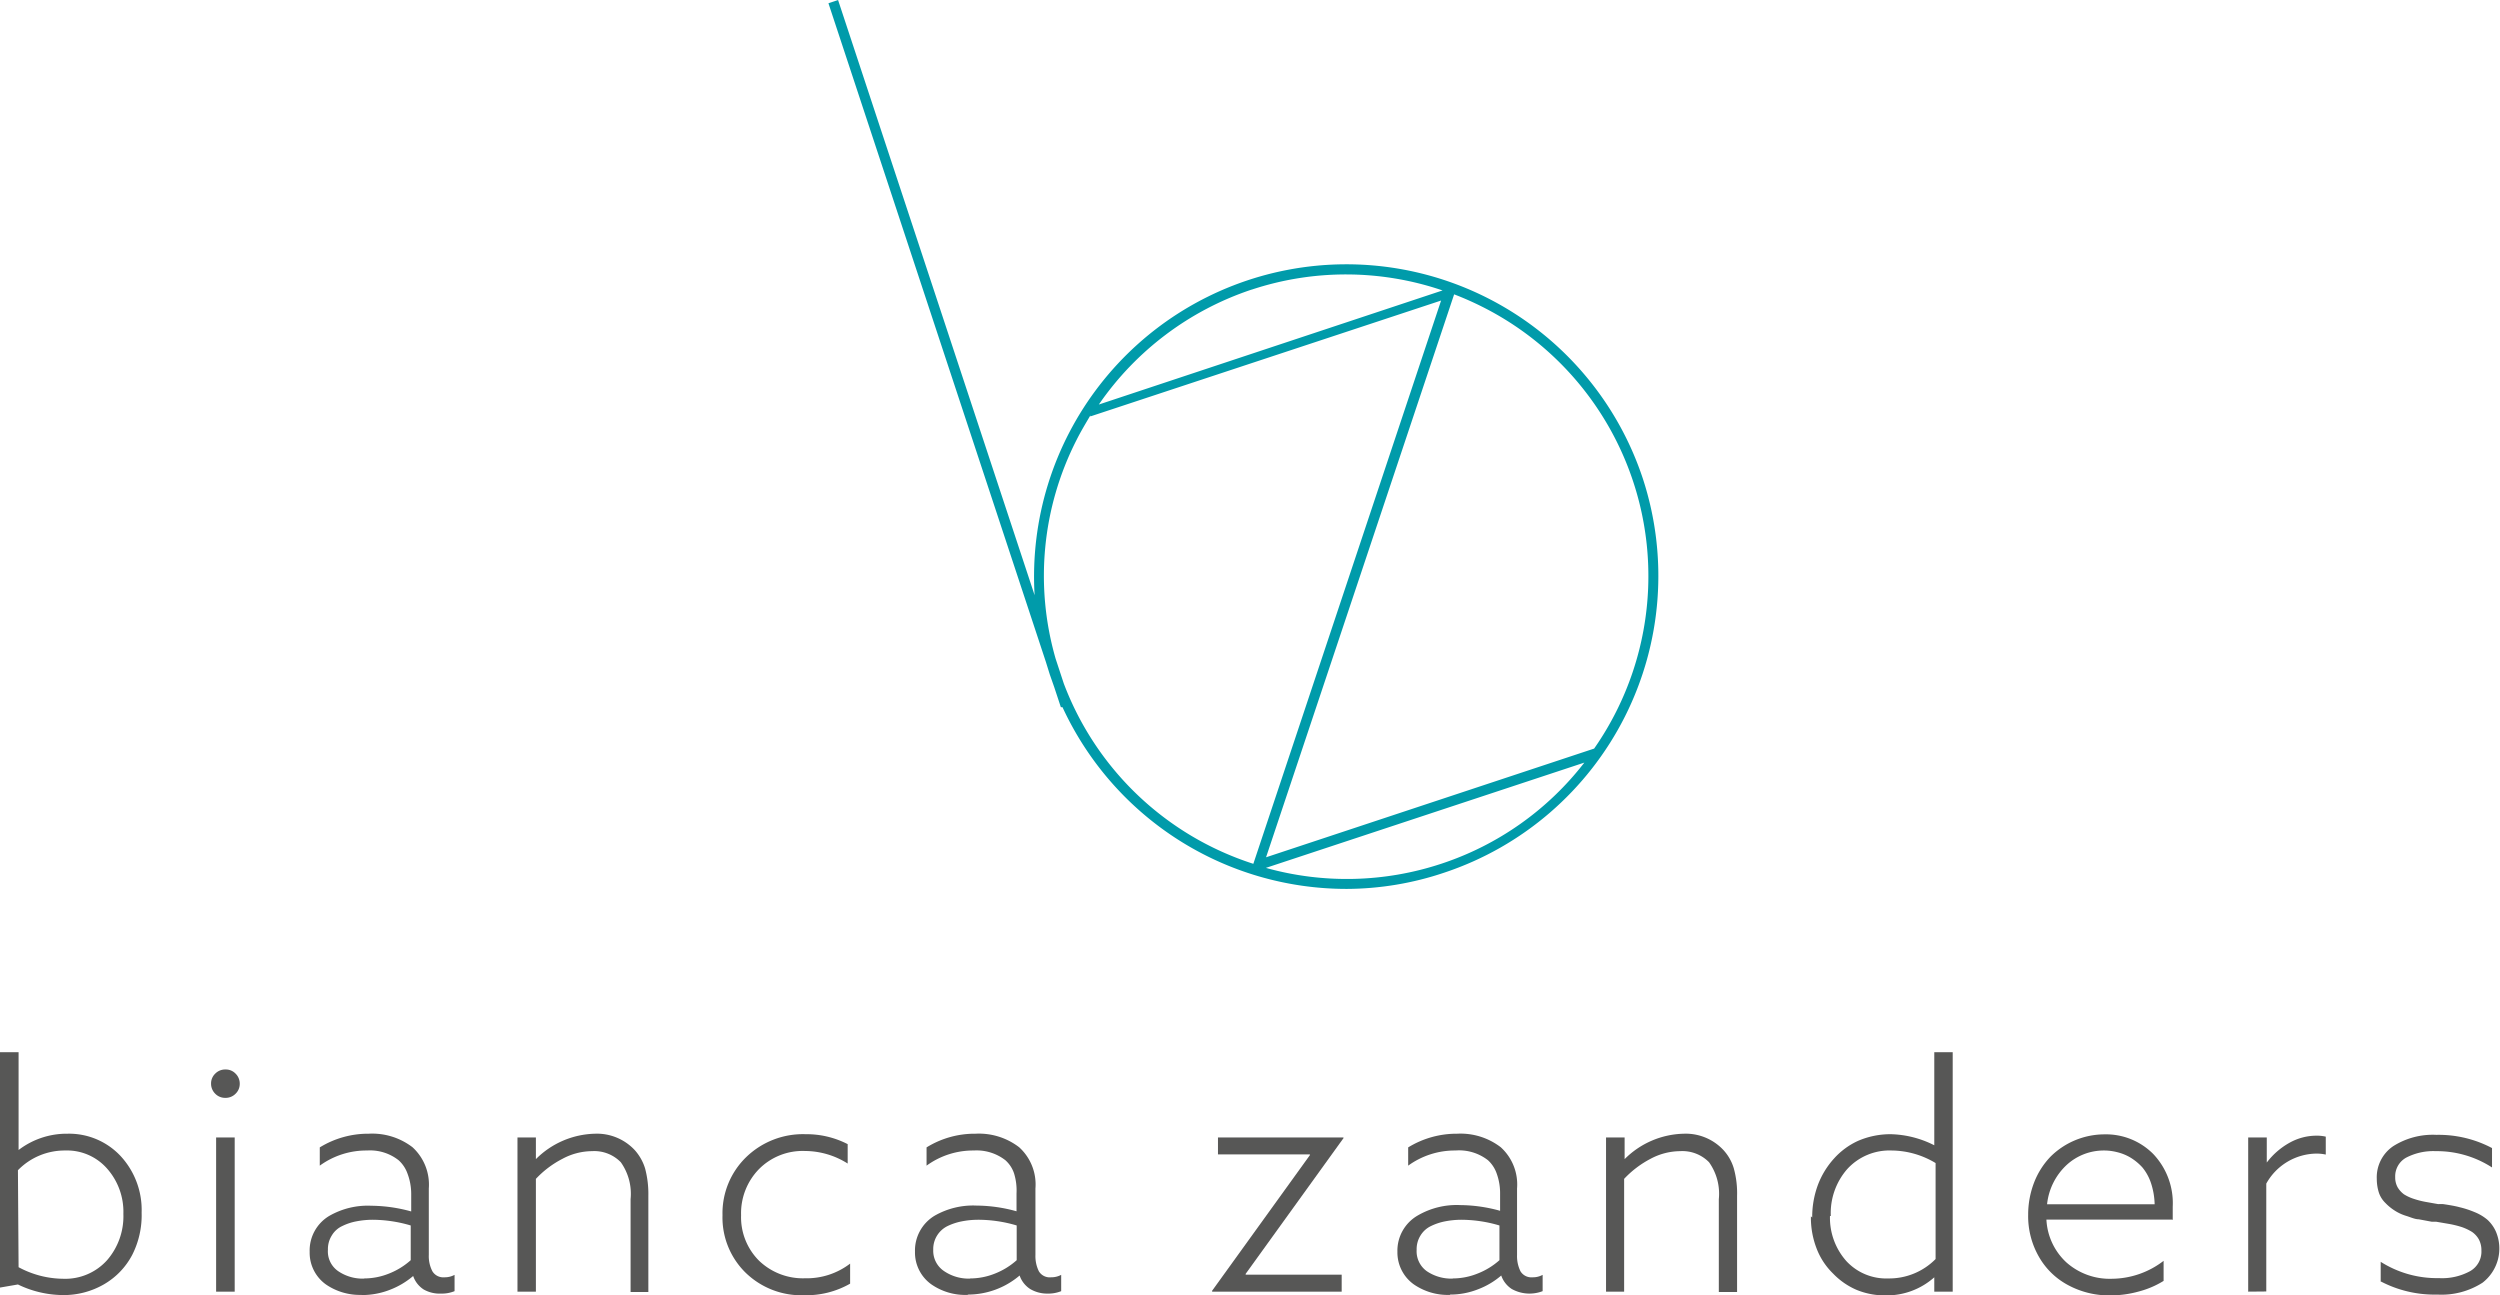 <svg xmlns="http://www.w3.org/2000/svg" viewBox="0 0 153.39 79.46">
  <g id="Ebene_2" data-name="Ebene 2">
    <g id="Ebene_1-2" data-name="Ebene 1">
      <g>
        <path d="M100.8,29.37a19.16,19.16,0,0,0-37.32,7.15L51.42,0l-.59.2L64.17,40.61l.24.77.27.77.41,1.24.1,0A19.2,19.2,0,0,0,82.62,54.54a18.91,18.91,0,0,0,6-1A19.19,19.19,0,0,0,100.8,29.37Zm-24-11.6a18.4,18.4,0,0,1,11.71.05l-21.09,7A18.47,18.47,0,0,1,76.79,17.77ZM65.27,41.94l-.5-1.52A18.34,18.34,0,0,1,66.05,27c.26-.52.55-1,.85-1.51l0,.06,21.52-7.11L76.9,53A18.47,18.47,0,0,1,65.27,41.94ZM88.42,53a18.45,18.45,0,0,1-10.75.25l19.54-6.46A18.37,18.37,0,0,1,88.42,53Zm-10.74-.4L89.22,18.06a18.73,18.73,0,0,1,1.72.76,18.49,18.49,0,0,1,6.87,27.11Z" style="fill: #009baa"/>
        <g>
          <path d="M1.14,77.75a5.85,5.85,0,0,0,2.73.71,3.45,3.45,0,0,0,2.7-1.14,4.11,4.11,0,0,0,1-2.84,4,4,0,0,0-1-2.78A3.27,3.27,0,0,0,4,70.59a4,4,0,0,0-2.9,1.21ZM0,79V64.56H1.14v6l0,0a4.86,4.86,0,0,1,3-1,4.33,4.33,0,0,1,3.25,1.36,4.87,4.87,0,0,1,1.3,3.48A5.37,5.37,0,0,1,8.11,77,4.5,4.5,0,0,1,6.38,78.8a4.94,4.94,0,0,1-2.55.66,6.42,6.42,0,0,1-2.73-.65Z" style="fill: #575756"/>
          <path d="M13.26,69.79H14.4v9.46H13.26Zm1.45-3.29a.83.83,0,0,1-.26.61.85.85,0,0,1-.63.25.84.84,0,0,1-.61-.25.86.86,0,0,1-.26-.63.83.83,0,0,1,.26-.61.85.85,0,0,1,.63-.25.82.82,0,0,1,.61.25.86.86,0,0,1,.26.63" style="fill: #575756"/>
          <path d="M22.34,78.44a4.09,4.09,0,0,0,1.53-.3,4.42,4.42,0,0,0,1.33-.82V75.19a8.31,8.31,0,0,0-2.35-.35,5.3,5.3,0,0,0-1,.1,3.35,3.35,0,0,0-.86.29,1.45,1.45,0,0,0-.63.57,1.57,1.57,0,0,0-.24.88A1.47,1.47,0,0,0,20.76,78a2.66,2.66,0,0,0,1.58.45m-.16,1A3.68,3.68,0,0,1,20,78.81a2.39,2.39,0,0,1-1-2,2.47,2.47,0,0,1,1.19-2.2,4.74,4.74,0,0,1,2.6-.63,9.33,9.33,0,0,1,2.44.35v-1.1A3.55,3.55,0,0,0,25,72a2,2,0,0,0-.54-.81,2.83,2.83,0,0,0-1.94-.6,4.85,4.85,0,0,0-2.9.93V70.4a5.66,5.66,0,0,1,3-.84,4.06,4.06,0,0,1,2.69.83,3.11,3.11,0,0,1,1,2.53V77a2,2,0,0,0,.22,1,.78.78,0,0,0,.74.37,1.26,1.26,0,0,0,.62-.15v1a2.07,2.07,0,0,1-.82.15A2,2,0,0,1,26,79.12a1.6,1.6,0,0,1-.65-.83h0a4.88,4.88,0,0,1-1.41.84,4.72,4.72,0,0,1-1.74.33" style="fill: #575756"/>
          <path d="M31.75,79.25V69.79h1.13v1.33l0,0a5.29,5.29,0,0,1,3.63-1.56,3.17,3.17,0,0,1,2.43,1,3,3,0,0,1,.64,1.13,6.06,6.06,0,0,1,.2,1.69v5.89H38.69V73.58a3.34,3.34,0,0,0-.6-2.27,2.27,2.27,0,0,0-1.76-.68,3.88,3.88,0,0,0-1.82.47,6,6,0,0,0-1.63,1.23v6.92Z" style="fill: #575756"/>
          <path d="M44.33,74.55A4.79,4.79,0,0,1,45.78,71a5,5,0,0,1,3.65-1.41,5.51,5.51,0,0,1,2.58.61v1.19a4.93,4.93,0,0,0-2.62-.77,3.77,3.77,0,0,0-2.83,1.12,3.88,3.88,0,0,0-1.09,2.82,3.77,3.77,0,0,0,1.1,2.79,3.88,3.88,0,0,0,2.82,1.08,4.38,4.38,0,0,0,2.77-.9v1.23a5.42,5.42,0,0,1-2.82.71,4.9,4.9,0,0,1-3.6-1.39,4.74,4.74,0,0,1-1.41-3.52" style="fill: #575756"/>
          <path d="M59.52,78.44a4.09,4.09,0,0,0,1.53-.3,4.42,4.42,0,0,0,1.33-.82V75.19A8.25,8.25,0,0,0,60,74.84a5.21,5.21,0,0,0-1,.1,3.56,3.56,0,0,0-.87.29,1.57,1.57,0,0,0-.87,1.45A1.5,1.5,0,0,0,57.94,78a2.68,2.68,0,0,0,1.58.45m-.16,1a3.65,3.65,0,0,1-2.22-.65,2.4,2.4,0,0,1-1-2,2.49,2.49,0,0,1,1.19-2.2,4.74,4.74,0,0,1,2.6-.63,9.28,9.28,0,0,1,2.44.35v-1.1A3.55,3.55,0,0,0,62.22,72a1.88,1.88,0,0,0-.53-.81,2.87,2.87,0,0,0-1.94-.6,4.85,4.85,0,0,0-2.9.93V70.4a5.61,5.61,0,0,1,3-.84,4.05,4.05,0,0,1,2.68.83,3.08,3.08,0,0,1,1,2.53V77a2.1,2.1,0,0,0,.21,1,.78.78,0,0,0,.75.37,1.29,1.29,0,0,0,.62-.15v1a2.12,2.12,0,0,1-.83.15,2.05,2.05,0,0,1-1.07-.28,1.6,1.6,0,0,1-.65-.83h0a4.9,4.9,0,0,1-3.15,1.17" style="fill: #575756"/>
        </g>
        <polygon points="74.73 69.79 74.73 70.83 80.36 70.83 80.38 70.86 74.36 79.21 74.38 79.25 82.32 79.25 82.32 78.21 76.44 78.21 76.42 78.17 82.44 69.82 82.42 69.79 74.73 69.79" style="fill: #575756"/>
        <g>
          <path d="M89.13,78.44a4.09,4.09,0,0,0,1.53-.3A4.42,4.42,0,0,0,92,77.32V75.19a8.26,8.26,0,0,0-2.35-.35,5.3,5.3,0,0,0-1,.1,3.48,3.48,0,0,0-.86.29,1.51,1.51,0,0,0-.63.57,1.57,1.57,0,0,0-.24.88A1.5,1.5,0,0,0,87.55,78a2.68,2.68,0,0,0,1.58.45m-.16,1a3.68,3.68,0,0,1-2.23-.65,2.41,2.41,0,0,1-1-2A2.49,2.49,0,0,1,87,74.57a4.74,4.74,0,0,1,2.6-.63,9.28,9.28,0,0,1,2.44.35v-1.1A3.55,3.55,0,0,0,91.83,72a2,2,0,0,0-.53-.81,2.88,2.88,0,0,0-2-.6,4.87,4.87,0,0,0-2.9.93V70.4a5.67,5.67,0,0,1,3-.84,4.05,4.05,0,0,1,2.68.83,3.08,3.08,0,0,1,1,2.53V77a2.1,2.1,0,0,0,.21,1,.78.78,0,0,0,.74.37,1.24,1.24,0,0,0,.62-.15v1a2.24,2.24,0,0,1-1.89-.13,1.6,1.6,0,0,1-.65-.83h0a4.75,4.75,0,0,1-1.41.84,4.64,4.64,0,0,1-1.74.33" style="fill: #575756"/>
          <path d="M98.54,79.25V69.79h1.14v1.33l0,0a5.29,5.29,0,0,1,3.64-1.56,3.16,3.16,0,0,1,2.42,1,2.87,2.87,0,0,1,.64,1.13,5.7,5.7,0,0,1,.2,1.69v5.89h-1.12V73.58a3.34,3.34,0,0,0-.6-2.27,2.29,2.29,0,0,0-1.77-.68,3.91,3.91,0,0,0-1.82.47,6.1,6.1,0,0,0-1.62,1.23v6.92Z" style="fill: #575756"/>
          <path d="M112.28,74.61a4,4,0,0,0,1,2.76,3.33,3.33,0,0,0,2.58,1.07,4,4,0,0,0,2.9-1.19V71.36a5.3,5.3,0,0,0-2.69-.77,3.51,3.51,0,0,0-2.74,1.15,4.11,4.11,0,0,0-1,2.87m-1.14.09a5.65,5.65,0,0,1,.35-2,5.09,5.09,0,0,1,1-1.63A4.46,4.46,0,0,1,114,70a5,5,0,0,1,2-.41,6.18,6.18,0,0,1,2.68.68l0,0V64.56h1.13V79.25h-1.13v-.88l0,0a4.39,4.39,0,0,1-3,1.11,4.54,4.54,0,0,1-1.77-.34,4.41,4.41,0,0,1-1.44-1,4.25,4.25,0,0,1-1-1.51,5.25,5.25,0,0,1-.36-2" style="fill: #575756"/>
          <path d="M129.08,70.59a3.36,3.36,0,0,0-2.26.87,3.84,3.84,0,0,0-1.22,2.43h6.6a4.44,4.44,0,0,0-.23-1.32,3,3,0,0,0-.52-.94,3.34,3.34,0,0,0-.74-.61,2.94,2.94,0,0,0-.82-.33,3.21,3.21,0,0,0-.81-.1m4.19,4.24h-7.71a3.83,3.83,0,0,0,1.23,2.63,4,4,0,0,0,2.79,1,5.26,5.26,0,0,0,3.17-1.1v1.23a5.53,5.53,0,0,1-1.52.65,6.45,6.45,0,0,1-1.73.24,5.3,5.3,0,0,1-2.59-.62,4.48,4.48,0,0,1-1.81-1.75,5,5,0,0,1-.66-2.57,5.47,5.47,0,0,1,.37-2,4.77,4.77,0,0,1,1-1.57,4.71,4.71,0,0,1,3.3-1.37,4.08,4.08,0,0,1,3,1.2,4.38,4.38,0,0,1,1.2,3.24c0,.14,0,.41,0,.81" style="fill: #575756"/>
          <path d="M137.94,79.25V69.79h1.14v1.54h0a4.48,4.48,0,0,1,1.37-1.2,3.4,3.4,0,0,1,1.69-.45,2.47,2.47,0,0,1,.56.06v1.1a2.61,2.61,0,0,0-.59-.06,3.57,3.57,0,0,0-3.06,1.84v6.62Z" style="fill: #575756"/>
          <path d="M146.07,78.63V77.42a6.44,6.44,0,0,0,3.57,1,3.59,3.59,0,0,0,1.92-.43,1.38,1.38,0,0,0,.69-1.26,1.41,1.41,0,0,0-.15-.67,1.37,1.37,0,0,0-.42-.47,3.07,3.07,0,0,0-.63-.3,6,6,0,0,0-.76-.19l-.82-.14-.27,0-.8-.15c-.23,0-.48-.12-.77-.21a2.76,2.76,0,0,1-.71-.33,3,3,0,0,1-.56-.46,1.58,1.58,0,0,1-.4-.63,2.81,2.81,0,0,1-.13-.85,2.31,2.31,0,0,1,1-2,4.53,4.53,0,0,1,2.66-.7,7,7,0,0,1,3.41.81v1.19a6.23,6.23,0,0,0-3.45-1,3.61,3.61,0,0,0-1.82.4,1.31,1.31,0,0,0-.67,1.2,1.24,1.24,0,0,0,.15.62,1.48,1.48,0,0,0,.39.43,2.69,2.69,0,0,0,.61.28,5.16,5.16,0,0,0,.7.18l.79.14a2.49,2.49,0,0,1,.31,0c.4.06.75.12,1,.19a5.76,5.76,0,0,1,.92.3,2.87,2.87,0,0,1,.8.48,2.21,2.21,0,0,1,.51.72,2.65,2.65,0,0,1-.82,3.13,4.64,4.64,0,0,1-2.77.73,7.13,7.13,0,0,1-3.52-.83" style="fill: #575756"/>
        </g>
      </g>
    </g>
  </g>
</svg>
